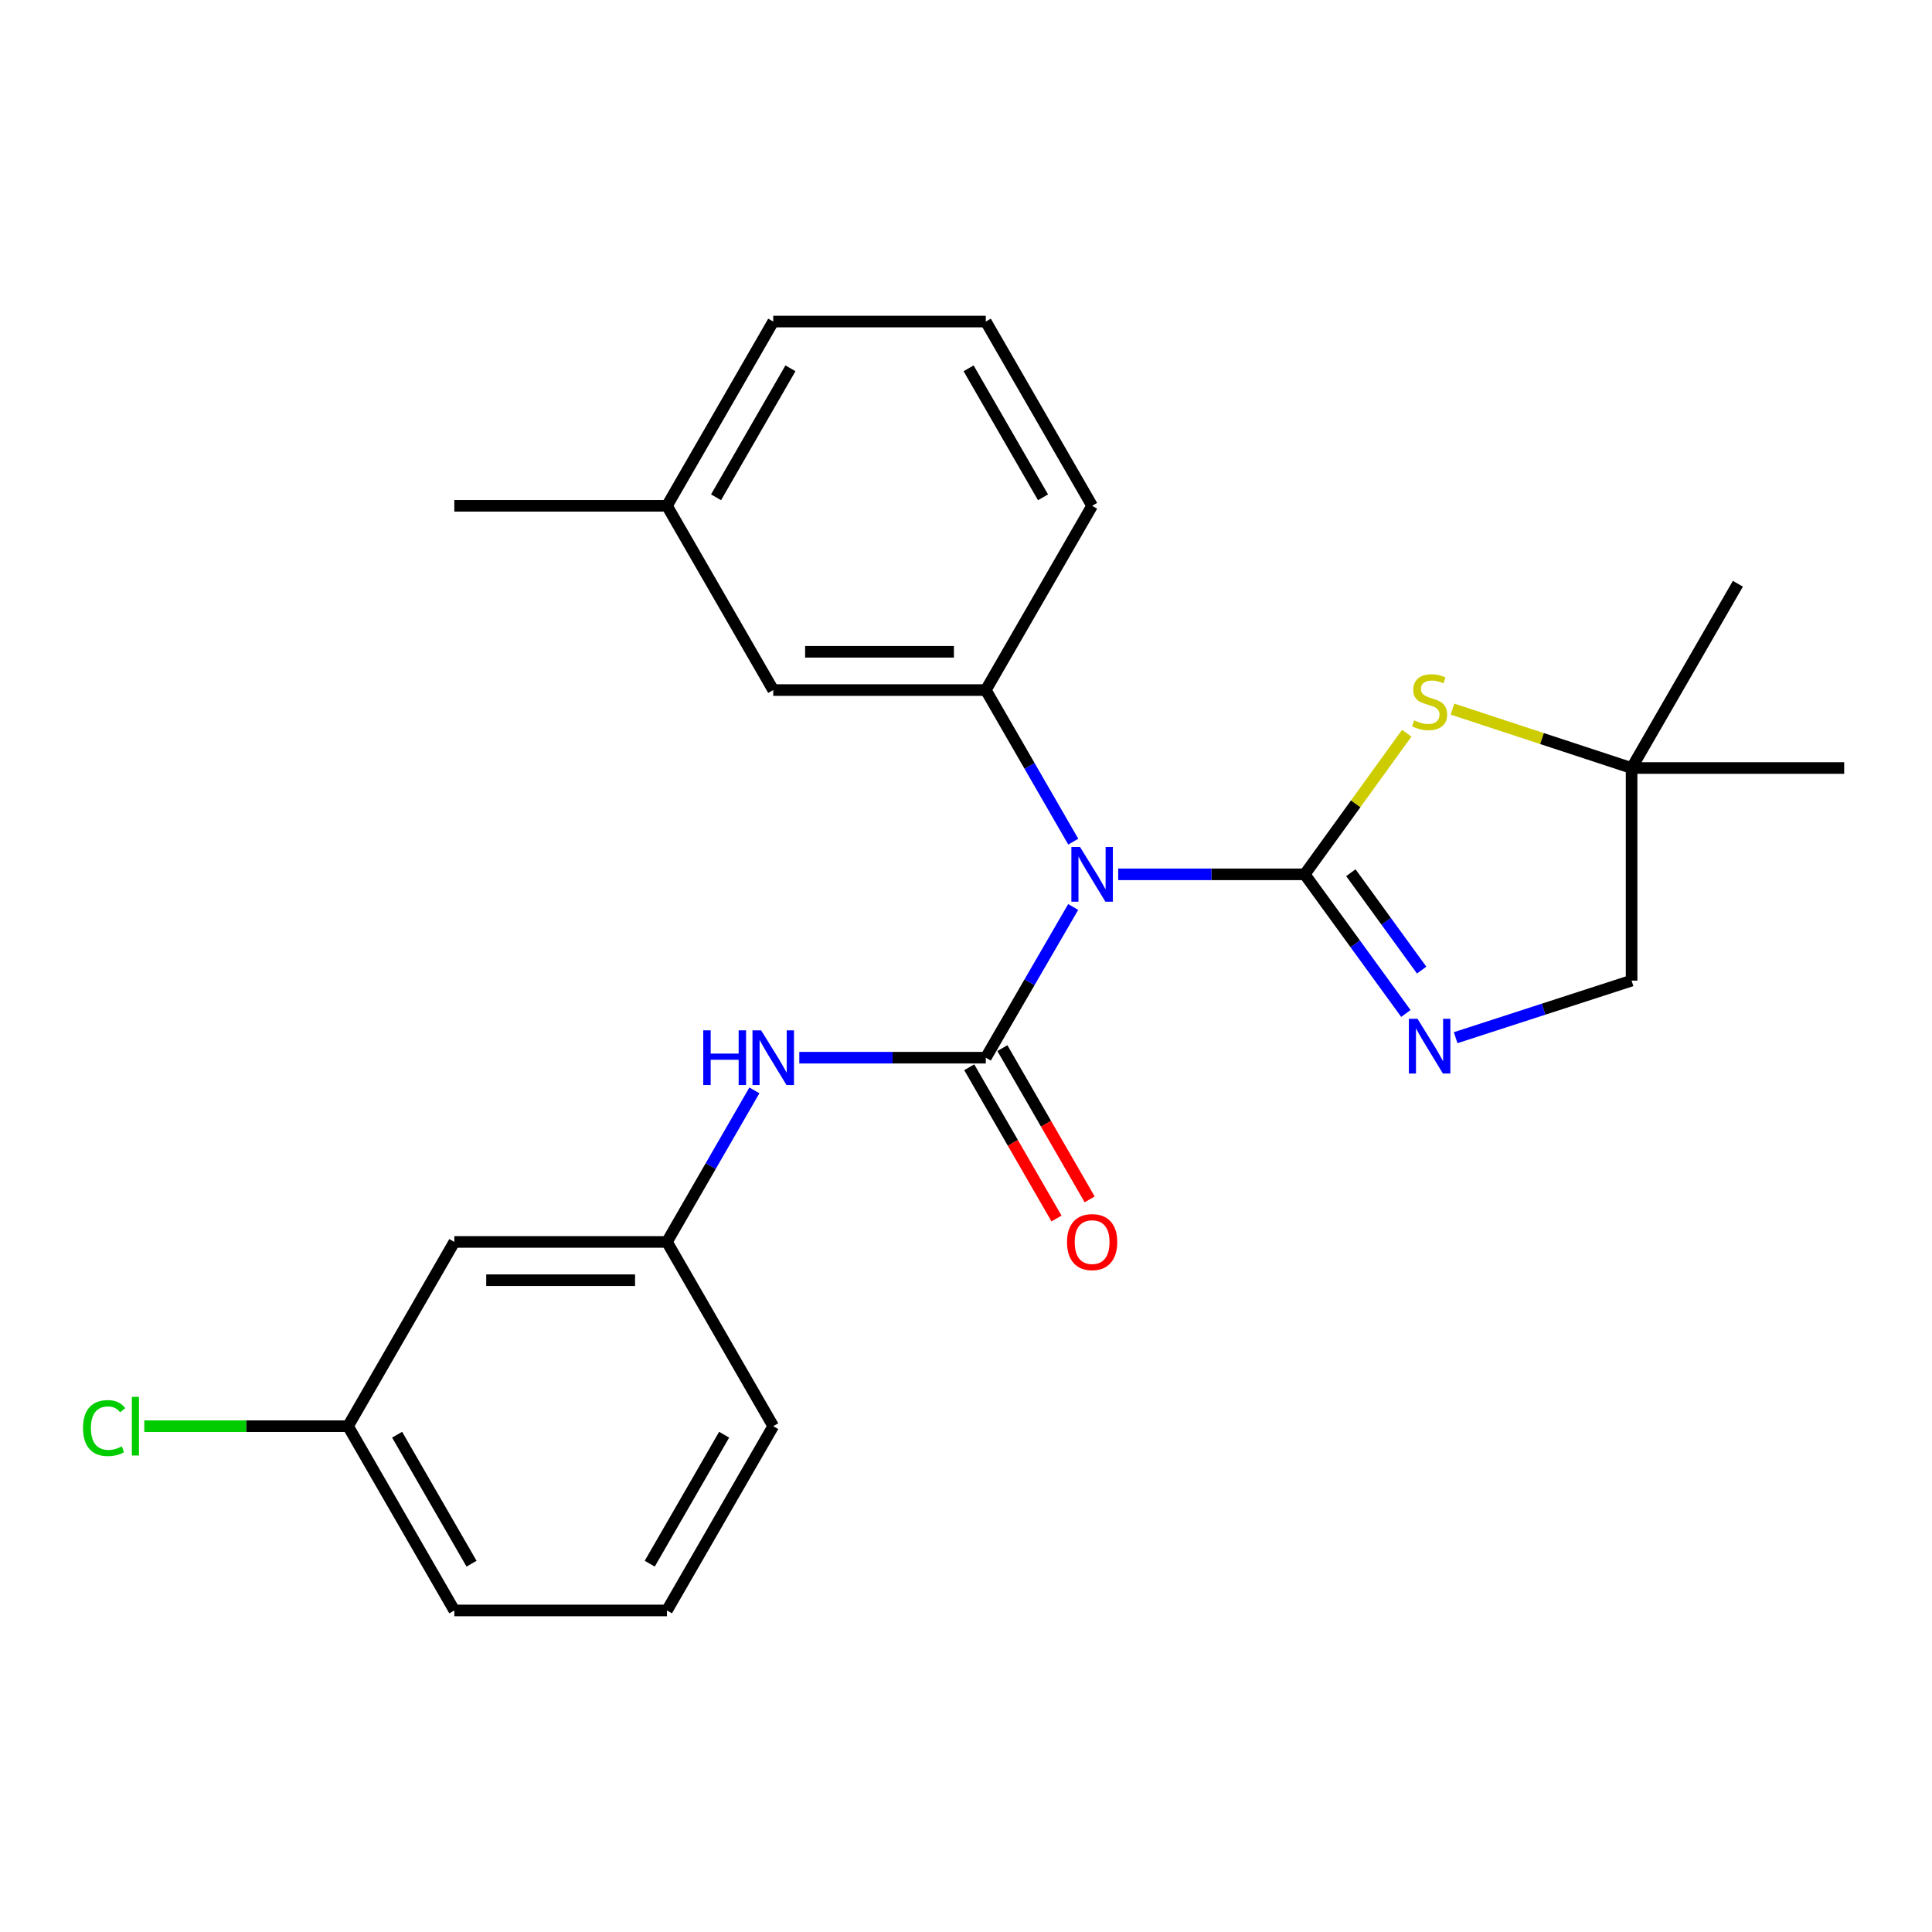 <?xml version='1.0' encoding='iso-8859-1'?>
<svg version='1.1' baseProfile='full'
              xmlns='http://www.w3.org/2000/svg'
                      xmlns:rdkit='http://www.rdkit.org/xml'
                      xmlns:xlink='http://www.w3.org/1999/xlink'
                  xml:space='preserve'
width='1000px' height='1000px' viewBox='0 0 1000 1000'>
<!-- END OF HEADER -->
<rect style='opacity:1.0;fill:#FFFFFF;stroke:none' width='1000' height='1000' x='0' y='0'> </rect>
<path class='bond-0' d='M 675.315,452.554 L 627.043,452.554' style='fill:none;fill-rule:evenodd;stroke:#000000;stroke-width:6px;stroke-linecap:butt;stroke-linejoin:miter;stroke-opacity:1' />
<path class='bond-0' d='M 627.043,452.554 L 578.77,452.554' style='fill:none;fill-rule:evenodd;stroke:#0000FF;stroke-width:6px;stroke-linecap:butt;stroke-linejoin:miter;stroke-opacity:1' />
<path class='bond-2' d='M 675.315,452.554 L 701.494,488.563' style='fill:none;fill-rule:evenodd;stroke:#000000;stroke-width:6px;stroke-linecap:butt;stroke-linejoin:miter;stroke-opacity:1' />
<path class='bond-2' d='M 701.494,488.563 L 727.672,524.573' style='fill:none;fill-rule:evenodd;stroke:#0000FF;stroke-width:6px;stroke-linecap:butt;stroke-linejoin:miter;stroke-opacity:1' />
<path class='bond-2' d='M 699.193,451.708 L 717.517,476.914' style='fill:none;fill-rule:evenodd;stroke:#000000;stroke-width:6px;stroke-linecap:butt;stroke-linejoin:miter;stroke-opacity:1' />
<path class='bond-2' d='M 717.517,476.914 L 735.842,502.121' style='fill:none;fill-rule:evenodd;stroke:#0000FF;stroke-width:6px;stroke-linecap:butt;stroke-linejoin:miter;stroke-opacity:1' />
<path class='bond-3' d='M 675.315,452.554 L 701.72,416.034' style='fill:none;fill-rule:evenodd;stroke:#000000;stroke-width:6px;stroke-linecap:butt;stroke-linejoin:miter;stroke-opacity:1' />
<path class='bond-3' d='M 701.72,416.034 L 728.126,379.515' style='fill:none;fill-rule:evenodd;stroke:#CCCC00;stroke-width:6px;stroke-linecap:butt;stroke-linejoin:miter;stroke-opacity:1' />
<path class='bond-1' d='M 555.478,469.456 L 532.864,508.457' style='fill:none;fill-rule:evenodd;stroke:#0000FF;stroke-width:6px;stroke-linecap:butt;stroke-linejoin:miter;stroke-opacity:1' />
<path class='bond-1' d='M 532.864,508.457 L 510.249,547.457' style='fill:none;fill-rule:evenodd;stroke:#000000;stroke-width:6px;stroke-linecap:butt;stroke-linejoin:miter;stroke-opacity:1' />
<path class='bond-4' d='M 555.521,435.641 L 532.885,396.409' style='fill:none;fill-rule:evenodd;stroke:#0000FF;stroke-width:6px;stroke-linecap:butt;stroke-linejoin:miter;stroke-opacity:1' />
<path class='bond-4' d='M 532.885,396.409 L 510.249,357.177' style='fill:none;fill-rule:evenodd;stroke:#000000;stroke-width:6px;stroke-linecap:butt;stroke-linejoin:miter;stroke-opacity:1' />
<path class='bond-5' d='M 510.249,547.457 L 461.982,547.457' style='fill:none;fill-rule:evenodd;stroke:#000000;stroke-width:6px;stroke-linecap:butt;stroke-linejoin:miter;stroke-opacity:1' />
<path class='bond-5' d='M 461.982,547.457 L 413.714,547.457' style='fill:none;fill-rule:evenodd;stroke:#0000FF;stroke-width:6px;stroke-linecap:butt;stroke-linejoin:miter;stroke-opacity:1' />
<path class='bond-7' d='M 501.67,552.408 L 524.259,591.555' style='fill:none;fill-rule:evenodd;stroke:#000000;stroke-width:6px;stroke-linecap:butt;stroke-linejoin:miter;stroke-opacity:1' />
<path class='bond-7' d='M 524.259,591.555 L 546.848,630.701' style='fill:none;fill-rule:evenodd;stroke:#FF0000;stroke-width:6px;stroke-linecap:butt;stroke-linejoin:miter;stroke-opacity:1' />
<path class='bond-7' d='M 518.829,542.507 L 541.418,581.653' style='fill:none;fill-rule:evenodd;stroke:#000000;stroke-width:6px;stroke-linecap:butt;stroke-linejoin:miter;stroke-opacity:1' />
<path class='bond-7' d='M 541.418,581.653 L 564.007,620.8' style='fill:none;fill-rule:evenodd;stroke:#FF0000;stroke-width:6px;stroke-linecap:butt;stroke-linejoin:miter;stroke-opacity:1' />
<path class='bond-10' d='M 753.452,537.106 L 798.98,522.339' style='fill:none;fill-rule:evenodd;stroke:#0000FF;stroke-width:6px;stroke-linecap:butt;stroke-linejoin:miter;stroke-opacity:1' />
<path class='bond-10' d='M 798.98,522.339 L 844.509,507.572' style='fill:none;fill-rule:evenodd;stroke:#000000;stroke-width:6px;stroke-linecap:butt;stroke-linejoin:miter;stroke-opacity:1' />
<path class='bond-6' d='M 751.795,367.033 L 798.152,382.279' style='fill:none;fill-rule:evenodd;stroke:#CCCC00;stroke-width:6px;stroke-linecap:butt;stroke-linejoin:miter;stroke-opacity:1' />
<path class='bond-6' d='M 798.152,382.279 L 844.509,397.524' style='fill:none;fill-rule:evenodd;stroke:#000000;stroke-width:6px;stroke-linecap:butt;stroke-linejoin:miter;stroke-opacity:1' />
<path class='bond-8' d='M 510.249,357.177 L 400.224,357.177' style='fill:none;fill-rule:evenodd;stroke:#000000;stroke-width:6px;stroke-linecap:butt;stroke-linejoin:miter;stroke-opacity:1' />
<path class='bond-8' d='M 493.745,337.366 L 416.727,337.366' style='fill:none;fill-rule:evenodd;stroke:#000000;stroke-width:6px;stroke-linecap:butt;stroke-linejoin:miter;stroke-opacity:1' />
<path class='bond-15' d='M 510.249,357.177 L 565.279,261.811' style='fill:none;fill-rule:evenodd;stroke:#000000;stroke-width:6px;stroke-linecap:butt;stroke-linejoin:miter;stroke-opacity:1' />
<path class='bond-9' d='M 390.469,564.37 L 367.842,603.596' style='fill:none;fill-rule:evenodd;stroke:#0000FF;stroke-width:6px;stroke-linecap:butt;stroke-linejoin:miter;stroke-opacity:1' />
<path class='bond-9' d='M 367.842,603.596 L 345.216,642.823' style='fill:none;fill-rule:evenodd;stroke:#000000;stroke-width:6px;stroke-linecap:butt;stroke-linejoin:miter;stroke-opacity:1' />
<path class='bond-19' d='M 844.509,397.524 L 899.527,302.147' style='fill:none;fill-rule:evenodd;stroke:#000000;stroke-width:6px;stroke-linecap:butt;stroke-linejoin:miter;stroke-opacity:1' />
<path class='bond-20' d='M 844.509,397.524 L 954.545,397.524' style='fill:none;fill-rule:evenodd;stroke:#000000;stroke-width:6px;stroke-linecap:butt;stroke-linejoin:miter;stroke-opacity:1' />
<path class='bond-24' d='M 844.509,397.524 L 844.509,507.572' style='fill:none;fill-rule:evenodd;stroke:#000000;stroke-width:6px;stroke-linecap:butt;stroke-linejoin:miter;stroke-opacity:1' />
<path class='bond-13' d='M 400.224,357.177 L 345.216,261.811' style='fill:none;fill-rule:evenodd;stroke:#000000;stroke-width:6px;stroke-linecap:butt;stroke-linejoin:miter;stroke-opacity:1' />
<path class='bond-11' d='M 345.216,642.823 L 235.158,642.823' style='fill:none;fill-rule:evenodd;stroke:#000000;stroke-width:6px;stroke-linecap:butt;stroke-linejoin:miter;stroke-opacity:1' />
<path class='bond-11' d='M 328.707,662.634 L 251.666,662.634' style='fill:none;fill-rule:evenodd;stroke:#000000;stroke-width:6px;stroke-linecap:butt;stroke-linejoin:miter;stroke-opacity:1' />
<path class='bond-18' d='M 345.216,642.823 L 400.224,738.189' style='fill:none;fill-rule:evenodd;stroke:#000000;stroke-width:6px;stroke-linecap:butt;stroke-linejoin:miter;stroke-opacity:1' />
<path class='bond-12' d='M 235.158,642.823 L 180.139,738.189' style='fill:none;fill-rule:evenodd;stroke:#000000;stroke-width:6px;stroke-linecap:butt;stroke-linejoin:miter;stroke-opacity:1' />
<path class='bond-14' d='M 180.139,738.189 L 127.411,738.189' style='fill:none;fill-rule:evenodd;stroke:#000000;stroke-width:6px;stroke-linecap:butt;stroke-linejoin:miter;stroke-opacity:1' />
<path class='bond-14' d='M 127.411,738.189 L 74.683,738.189' style='fill:none;fill-rule:evenodd;stroke:#00CC00;stroke-width:6px;stroke-linecap:butt;stroke-linejoin:miter;stroke-opacity:1' />
<path class='bond-21' d='M 180.139,738.189 L 235.158,833.566' style='fill:none;fill-rule:evenodd;stroke:#000000;stroke-width:6px;stroke-linecap:butt;stroke-linejoin:miter;stroke-opacity:1' />
<path class='bond-21' d='M 205.552,742.597 L 244.065,809.361' style='fill:none;fill-rule:evenodd;stroke:#000000;stroke-width:6px;stroke-linecap:butt;stroke-linejoin:miter;stroke-opacity:1' />
<path class='bond-23' d='M 345.216,261.811 L 235.158,261.811' style='fill:none;fill-rule:evenodd;stroke:#000000;stroke-width:6px;stroke-linecap:butt;stroke-linejoin:miter;stroke-opacity:1' />
<path class='bond-25' d='M 345.216,261.811 L 400.224,166.434' style='fill:none;fill-rule:evenodd;stroke:#000000;stroke-width:6px;stroke-linecap:butt;stroke-linejoin:miter;stroke-opacity:1' />
<path class='bond-25' d='M 370.628,257.402 L 409.134,190.638' style='fill:none;fill-rule:evenodd;stroke:#000000;stroke-width:6px;stroke-linecap:butt;stroke-linejoin:miter;stroke-opacity:1' />
<path class='bond-16' d='M 565.279,261.811 L 510.249,166.434' style='fill:none;fill-rule:evenodd;stroke:#000000;stroke-width:6px;stroke-linecap:butt;stroke-linejoin:miter;stroke-opacity:1' />
<path class='bond-16' d='M 539.865,257.405 L 501.344,190.641' style='fill:none;fill-rule:evenodd;stroke:#000000;stroke-width:6px;stroke-linecap:butt;stroke-linejoin:miter;stroke-opacity:1' />
<path class='bond-22' d='M 510.249,166.434 L 400.224,166.434' style='fill:none;fill-rule:evenodd;stroke:#000000;stroke-width:6px;stroke-linecap:butt;stroke-linejoin:miter;stroke-opacity:1' />
<path class='bond-17' d='M 345.216,833.566 L 400.224,738.189' style='fill:none;fill-rule:evenodd;stroke:#000000;stroke-width:6px;stroke-linecap:butt;stroke-linejoin:miter;stroke-opacity:1' />
<path class='bond-17' d='M 336.306,809.362 L 374.812,742.598' style='fill:none;fill-rule:evenodd;stroke:#000000;stroke-width:6px;stroke-linecap:butt;stroke-linejoin:miter;stroke-opacity:1' />
<path class='bond-26' d='M 345.216,833.566 L 235.158,833.566' style='fill:none;fill-rule:evenodd;stroke:#000000;stroke-width:6px;stroke-linecap:butt;stroke-linejoin:miter;stroke-opacity:1' />
<path  class='atom-1' d='M 559.019 438.394
L 568.299 453.394
Q 569.219 454.874, 570.699 457.554
Q 572.179 460.234, 572.259 460.394
L 572.259 438.394
L 576.019 438.394
L 576.019 466.714
L 572.139 466.714
L 562.179 450.314
Q 561.019 448.394, 559.779 446.194
Q 558.579 443.994, 558.219 443.314
L 558.219 466.714
L 554.539 466.714
L 554.539 438.394
L 559.019 438.394
' fill='#0000FF'/>
<path  class='atom-3' d='M 733.704 527.321
L 742.984 542.321
Q 743.904 543.801, 745.384 546.481
Q 746.864 549.161, 746.944 549.321
L 746.944 527.321
L 750.704 527.321
L 750.704 555.641
L 746.824 555.641
L 736.864 539.241
Q 735.704 537.321, 734.464 535.121
Q 733.264 532.921, 732.904 532.241
L 732.904 555.641
L 729.224 555.641
L 729.224 527.321
L 733.704 527.321
' fill='#0000FF'/>
<path  class='atom-4' d='M 731.964 372.862
Q 732.284 372.982, 733.604 373.542
Q 734.924 374.102, 736.364 374.462
Q 737.844 374.782, 739.284 374.782
Q 741.964 374.782, 743.524 373.502
Q 745.084 372.182, 745.084 369.902
Q 745.084 368.342, 744.284 367.382
Q 743.524 366.422, 742.324 365.902
Q 741.124 365.382, 739.124 364.782
Q 736.604 364.022, 735.084 363.302
Q 733.604 362.582, 732.524 361.062
Q 731.484 359.542, 731.484 356.982
Q 731.484 353.422, 733.884 351.222
Q 736.324 349.022, 741.124 349.022
Q 744.404 349.022, 748.124 350.582
L 747.204 353.662
Q 743.804 352.262, 741.244 352.262
Q 738.484 352.262, 736.964 353.422
Q 735.444 354.542, 735.484 356.502
Q 735.484 358.022, 736.244 358.942
Q 737.044 359.862, 738.164 360.382
Q 739.324 360.902, 741.244 361.502
Q 743.804 362.302, 745.324 363.102
Q 746.844 363.902, 747.924 365.542
Q 749.044 367.142, 749.044 369.902
Q 749.044 373.822, 746.404 375.942
Q 743.804 378.022, 739.444 378.022
Q 736.924 378.022, 735.004 377.462
Q 733.124 376.942, 730.884 376.022
L 731.964 372.862
' fill='#CCCC00'/>
<path  class='atom-6' d='M 364.004 533.297
L 367.844 533.297
L 367.844 545.337
L 382.324 545.337
L 382.324 533.297
L 386.164 533.297
L 386.164 561.617
L 382.324 561.617
L 382.324 548.537
L 367.844 548.537
L 367.844 561.617
L 364.004 561.617
L 364.004 533.297
' fill='#0000FF'/>
<path  class='atom-6' d='M 393.964 533.297
L 403.244 548.297
Q 404.164 549.777, 405.644 552.457
Q 407.124 555.137, 407.204 555.297
L 407.204 533.297
L 410.964 533.297
L 410.964 561.617
L 407.084 561.617
L 397.124 545.217
Q 395.964 543.297, 394.724 541.097
Q 393.524 538.897, 393.164 538.217
L 393.164 561.617
L 389.484 561.617
L 389.484 533.297
L 393.964 533.297
' fill='#0000FF'/>
<path  class='atom-8' d='M 552.279 642.903
Q 552.279 636.103, 555.639 632.303
Q 558.999 628.503, 565.279 628.503
Q 571.559 628.503, 574.919 632.303
Q 578.279 636.103, 578.279 642.903
Q 578.279 649.783, 574.879 653.703
Q 571.479 657.583, 565.279 657.583
Q 559.039 657.583, 555.639 653.703
Q 552.279 649.823, 552.279 642.903
M 565.279 654.383
Q 569.599 654.383, 571.919 651.503
Q 574.279 648.583, 574.279 642.903
Q 574.279 637.343, 571.919 634.543
Q 569.599 631.703, 565.279 631.703
Q 560.959 631.703, 558.599 634.503
Q 556.279 637.303, 556.279 642.903
Q 556.279 648.623, 558.599 651.503
Q 560.959 654.383, 565.279 654.383
' fill='#FF0000'/>
<path  class='atom-15' d='M 42.971 739.169
Q 42.971 732.129, 46.251 728.449
Q 49.571 724.729, 55.851 724.729
Q 61.691 724.729, 64.811 728.849
L 62.171 731.009
Q 59.891 728.009, 55.851 728.009
Q 51.571 728.009, 49.291 730.889
Q 47.051 733.729, 47.051 739.169
Q 47.051 744.769, 49.371 747.649
Q 51.731 750.529, 56.291 750.529
Q 59.411 750.529, 63.051 748.649
L 64.171 751.649
Q 62.691 752.609, 60.451 753.169
Q 58.211 753.729, 55.731 753.729
Q 49.571 753.729, 46.251 749.969
Q 42.971 746.209, 42.971 739.169
' fill='#00CC00'/>
<path  class='atom-15' d='M 68.251 723.009
L 71.931 723.009
L 71.931 753.369
L 68.251 753.369
L 68.251 723.009
' fill='#00CC00'/>
</svg>
